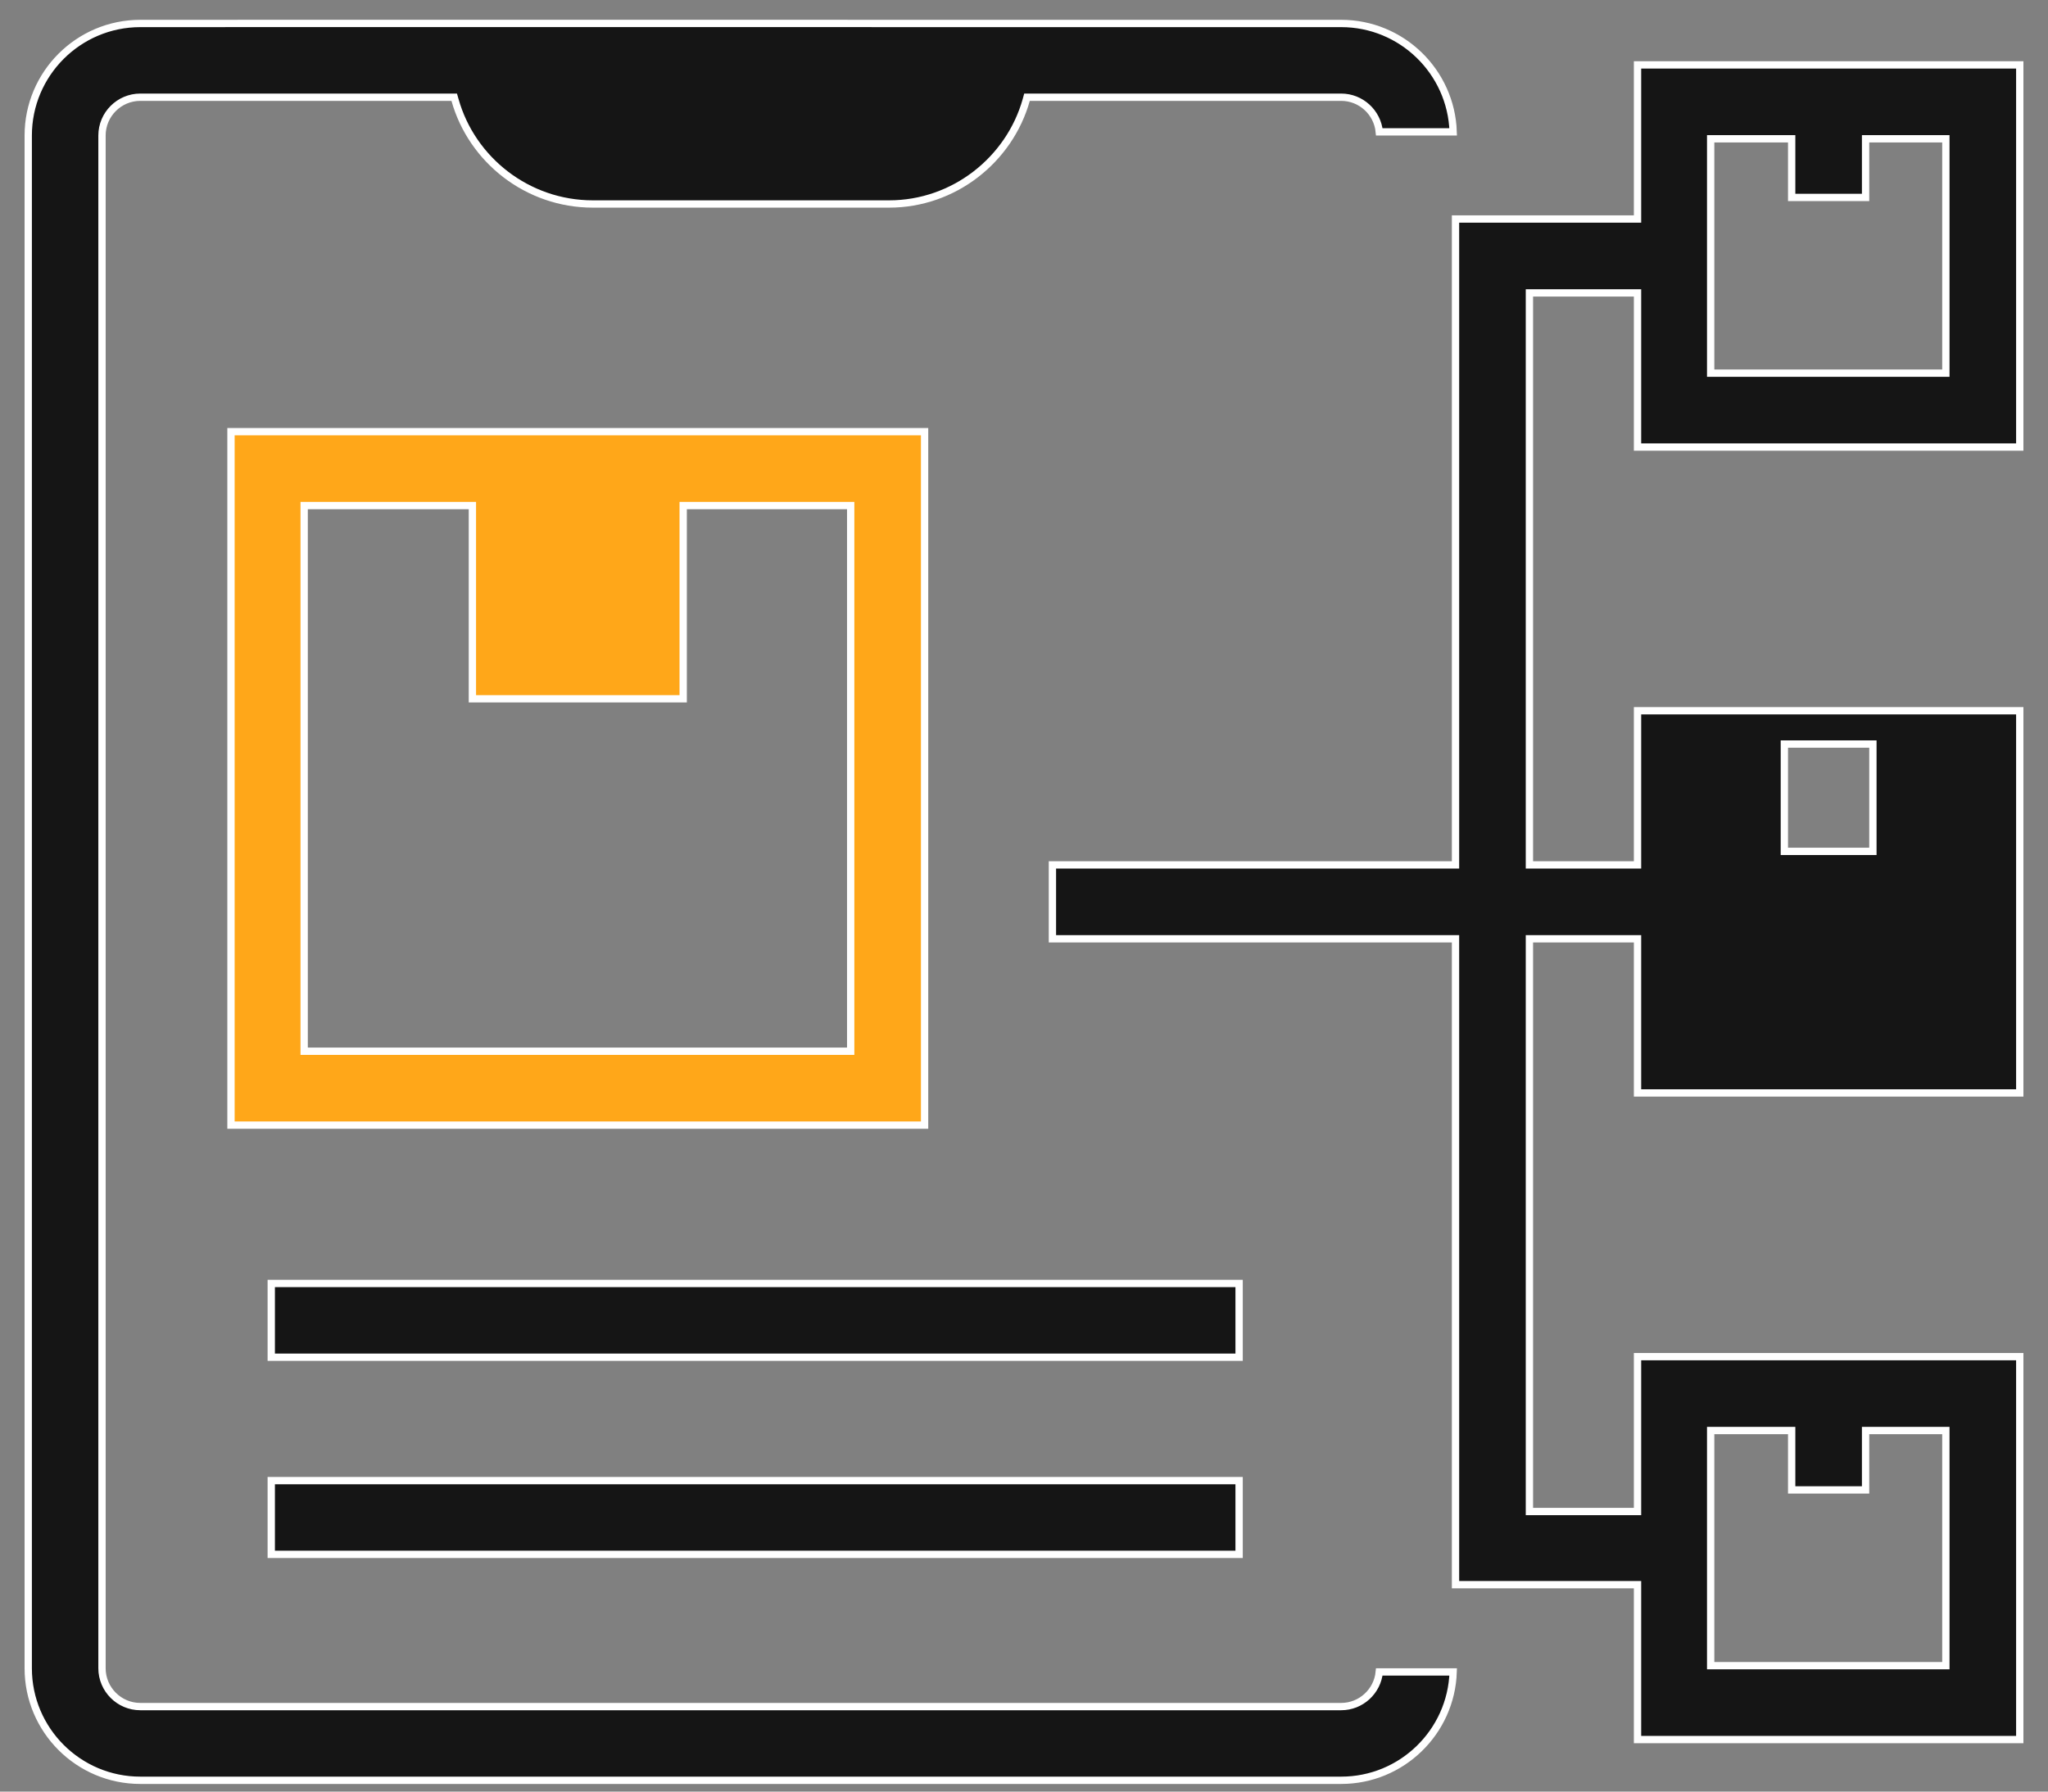 <svg width="56" height="49" viewBox="0 0 56 49" fill="none" xmlns="http://www.w3.org/2000/svg">
<rect x="0" y="0" width="56" height="49" fill="#808080" stroke="none"/>
<path d="M12.441 2.732L12.42 2.659H12.344H3.837C3.259 2.659 2.789 3.129 2.789 3.707V45.627C2.789 46.204 3.259 46.675 3.837 46.675H36.672C37.216 46.675 37.664 46.258 37.715 45.727H39.735C39.682 47.371 38.329 48.691 36.672 48.691H3.837C2.146 48.691 0.772 47.317 0.772 45.627V3.707C0.772 2.016 2.146 0.642 3.837 0.642H3.837L12.18 0.64H12.18L28.323 0.642H36.672C38.329 0.642 39.682 1.962 39.735 3.607H37.715C37.664 3.076 37.216 2.659 36.672 2.659H28.158H28.082L28.062 2.732C27.601 4.376 26.076 5.579 24.313 5.579H16.21C14.426 5.579 12.902 4.375 12.441 2.732Z" fill="#151515" stroke="white" stroke-width="0.2"/>
<path d="M23.161 28.751H23.261V28.651V13.927V13.827H23.161H18.781H18.681V13.927V19.112H12.917V13.927V13.827H12.817H8.417H8.317V13.927V28.651V28.751H8.417H23.161ZM6.316 11.806H25.282V30.772H6.316V11.806Z" fill="#FFA719" stroke="white" stroke-width="0.2"/>
<path d="M7.417 37.12V35.103H33.882V37.12H7.417Z" fill="#151515" stroke="white" stroke-width="0.2"/>
<path d="M7.417 42.512V40.495H33.882V42.512H7.417Z" fill="#151515" stroke="white" stroke-width="0.2"/>
<path d="M44.676 5.99H44.776V5.89V1.775H55.228V12.227H44.776V8.111V8.011H44.676H41.92H41.82V8.111V23.555V23.655H41.92H44.676H44.776V23.555V19.439H55.228V29.892H44.776V25.776V25.676H44.676H41.92H41.82V25.776V41.24V41.34H41.92H44.676H44.776V41.24V37.104H55.228V47.577H44.776V43.441V43.341H44.676H39.799V25.776V25.676H39.699H28.777V23.655H39.699H39.799V23.555V5.99H44.676ZM46.876 3.796H46.776V3.896V10.106V10.206H46.876H53.107H53.207V10.106V3.896V3.796H53.107H51.112H51.012V3.896V5.4H48.991V3.896V3.796H48.891H46.876ZM46.876 39.125H46.776V39.225V45.456V45.556H46.876H53.107H53.207V45.456V39.225V39.125H53.107H51.112H51.012V39.225V40.749H48.991V39.225V39.125H48.891H46.876ZM48.891 20.35H48.791V20.45V23.185V23.285H48.891H51.112H51.212V23.185V20.45V20.35H51.112H48.891Z" fill="#151515" stroke="white" stroke-width="0.2"/>
</svg>
